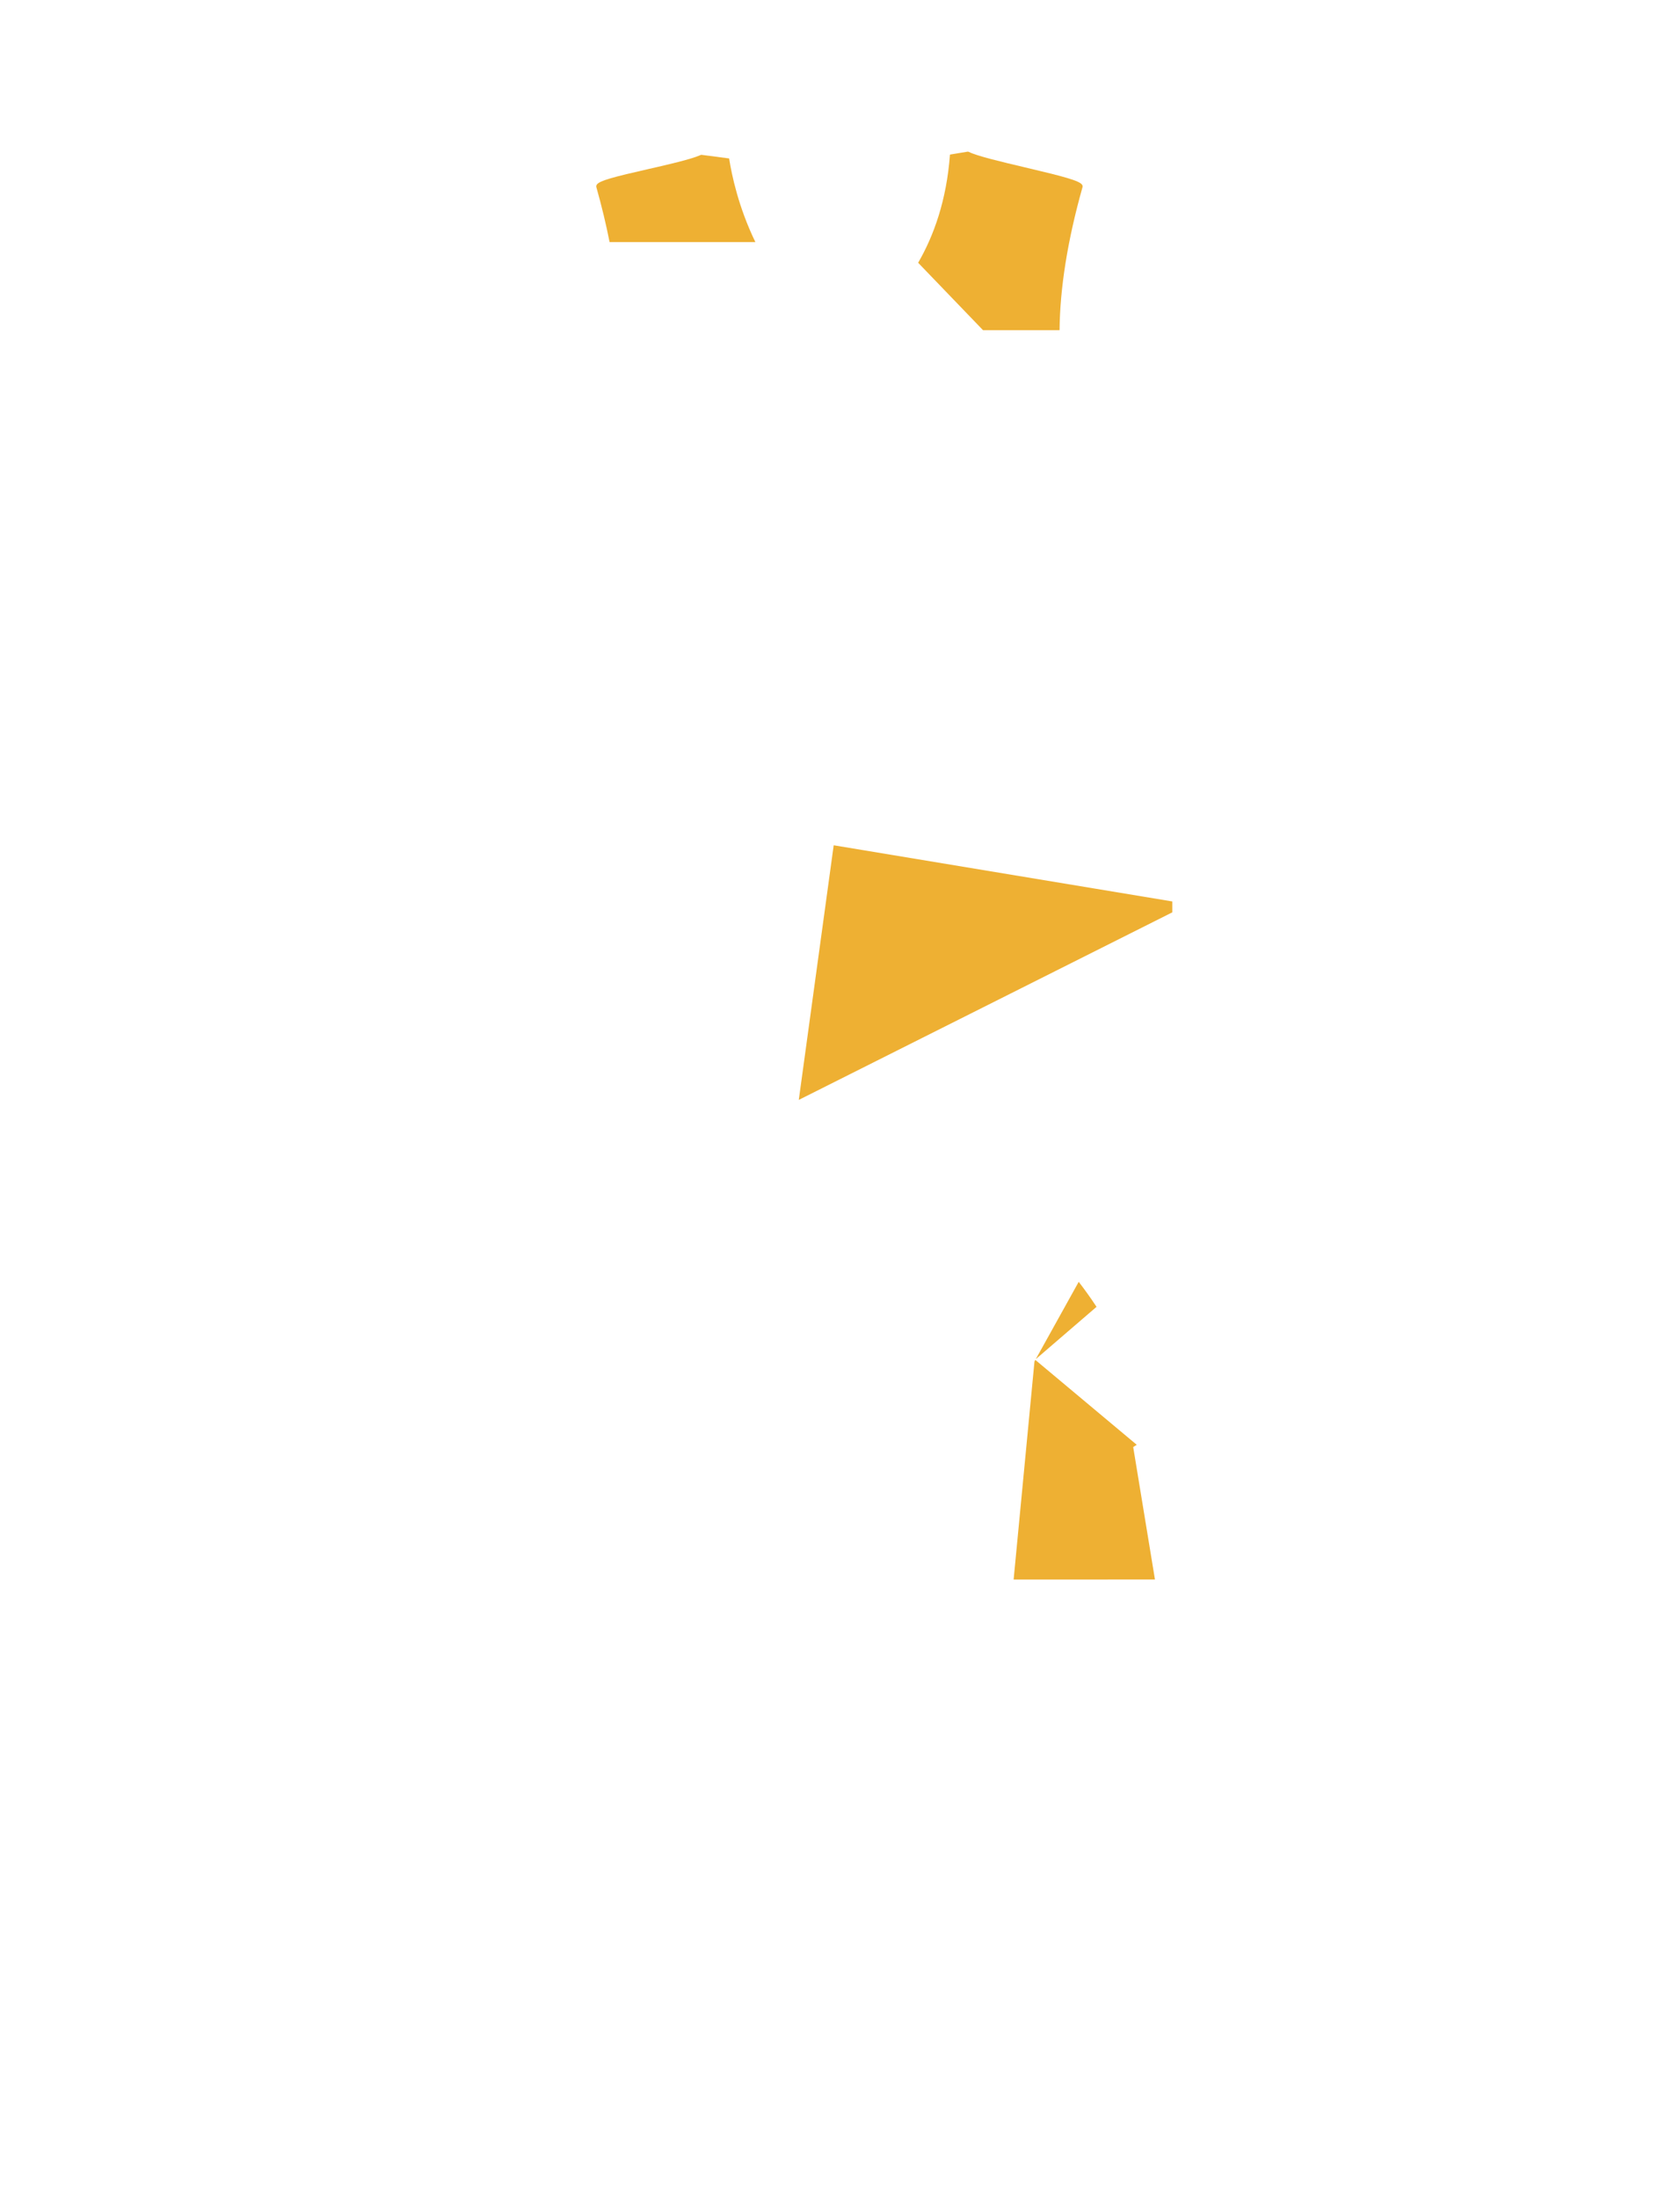 <?xml version="1.0" encoding="utf-8"?>
<!-- Generator: Adobe Illustrator 16.0.0, SVG Export Plug-In . SVG Version: 6.00 Build 0)  -->
<!DOCTYPE svg PUBLIC "-//W3C//DTD SVG 1.1//EN" "http://www.w3.org/Graphics/SVG/1.1/DTD/svg11.dtd">
<svg version="1.1" id="圖層_1" xmlns="http://www.w3.org/2000/svg" xmlns:xlink="http://www.w3.org/1999/xlink" x="0px" y="0px"
	 width="1300px" height="1700px" viewBox="0 0 1300 1700" enable-background="new 0 0 1300 1700" xml:space="preserve">
<path fill="#EEB033" d="M834.715,991.339l-33.23,59.799l47.025-40.467C843.655,1003.302,838.982,996.852,834.715,991.339z"/>
<polygon fill="#EEB033" points="876.879,1119.096 879.641,1117.377 801.154,1051.729 800.488,1052.93 784.357,1221.578 
	893.719,1221.561 "/>
<path fill="#EEB033" d="M564.213,122.538l-21.261-2.773c-0.271-0.034-0.549,0.005-0.799,0.114
	c-7.719,3.408-24.61,7.259-40.942,10.979c-25.987,5.923-37.574,8.853-39.475,12.052c-0.441,0.743-0.391,1.41-0.27,1.838
	c4.144,14.686,7.547,28.846,10.241,42.497H584.53C571.427,160.24,566.188,135.252,564.213,122.538z"/>
<path fill="#EEB033" d="M759.77,254.42l9.644-23.035L759.77,254.42l0.898,0.935h59.229c0.313-32.775,6.219-69.7,17.761-110.607
	c0.115-0.408,0.164-1.044-0.254-1.755c-1.923-3.264-14.973-6.637-44.292-13.554c-18.173-4.287-36.964-8.72-43.514-11.997
	c-0.282-0.142-0.604-0.188-0.915-0.138l-13.591,2.242c-2.612,35.284-12.473,62.712-24.626,83.669L759.77,254.42z"/>
<path fill="#EEB033" d="M618.109,850.634l96.032-48.195l193.009-96.859c-0.003-2.797-0.007-5.604-0.01-8.426l-262.019-43.439
	L618.109,850.634z"/>
</svg>
